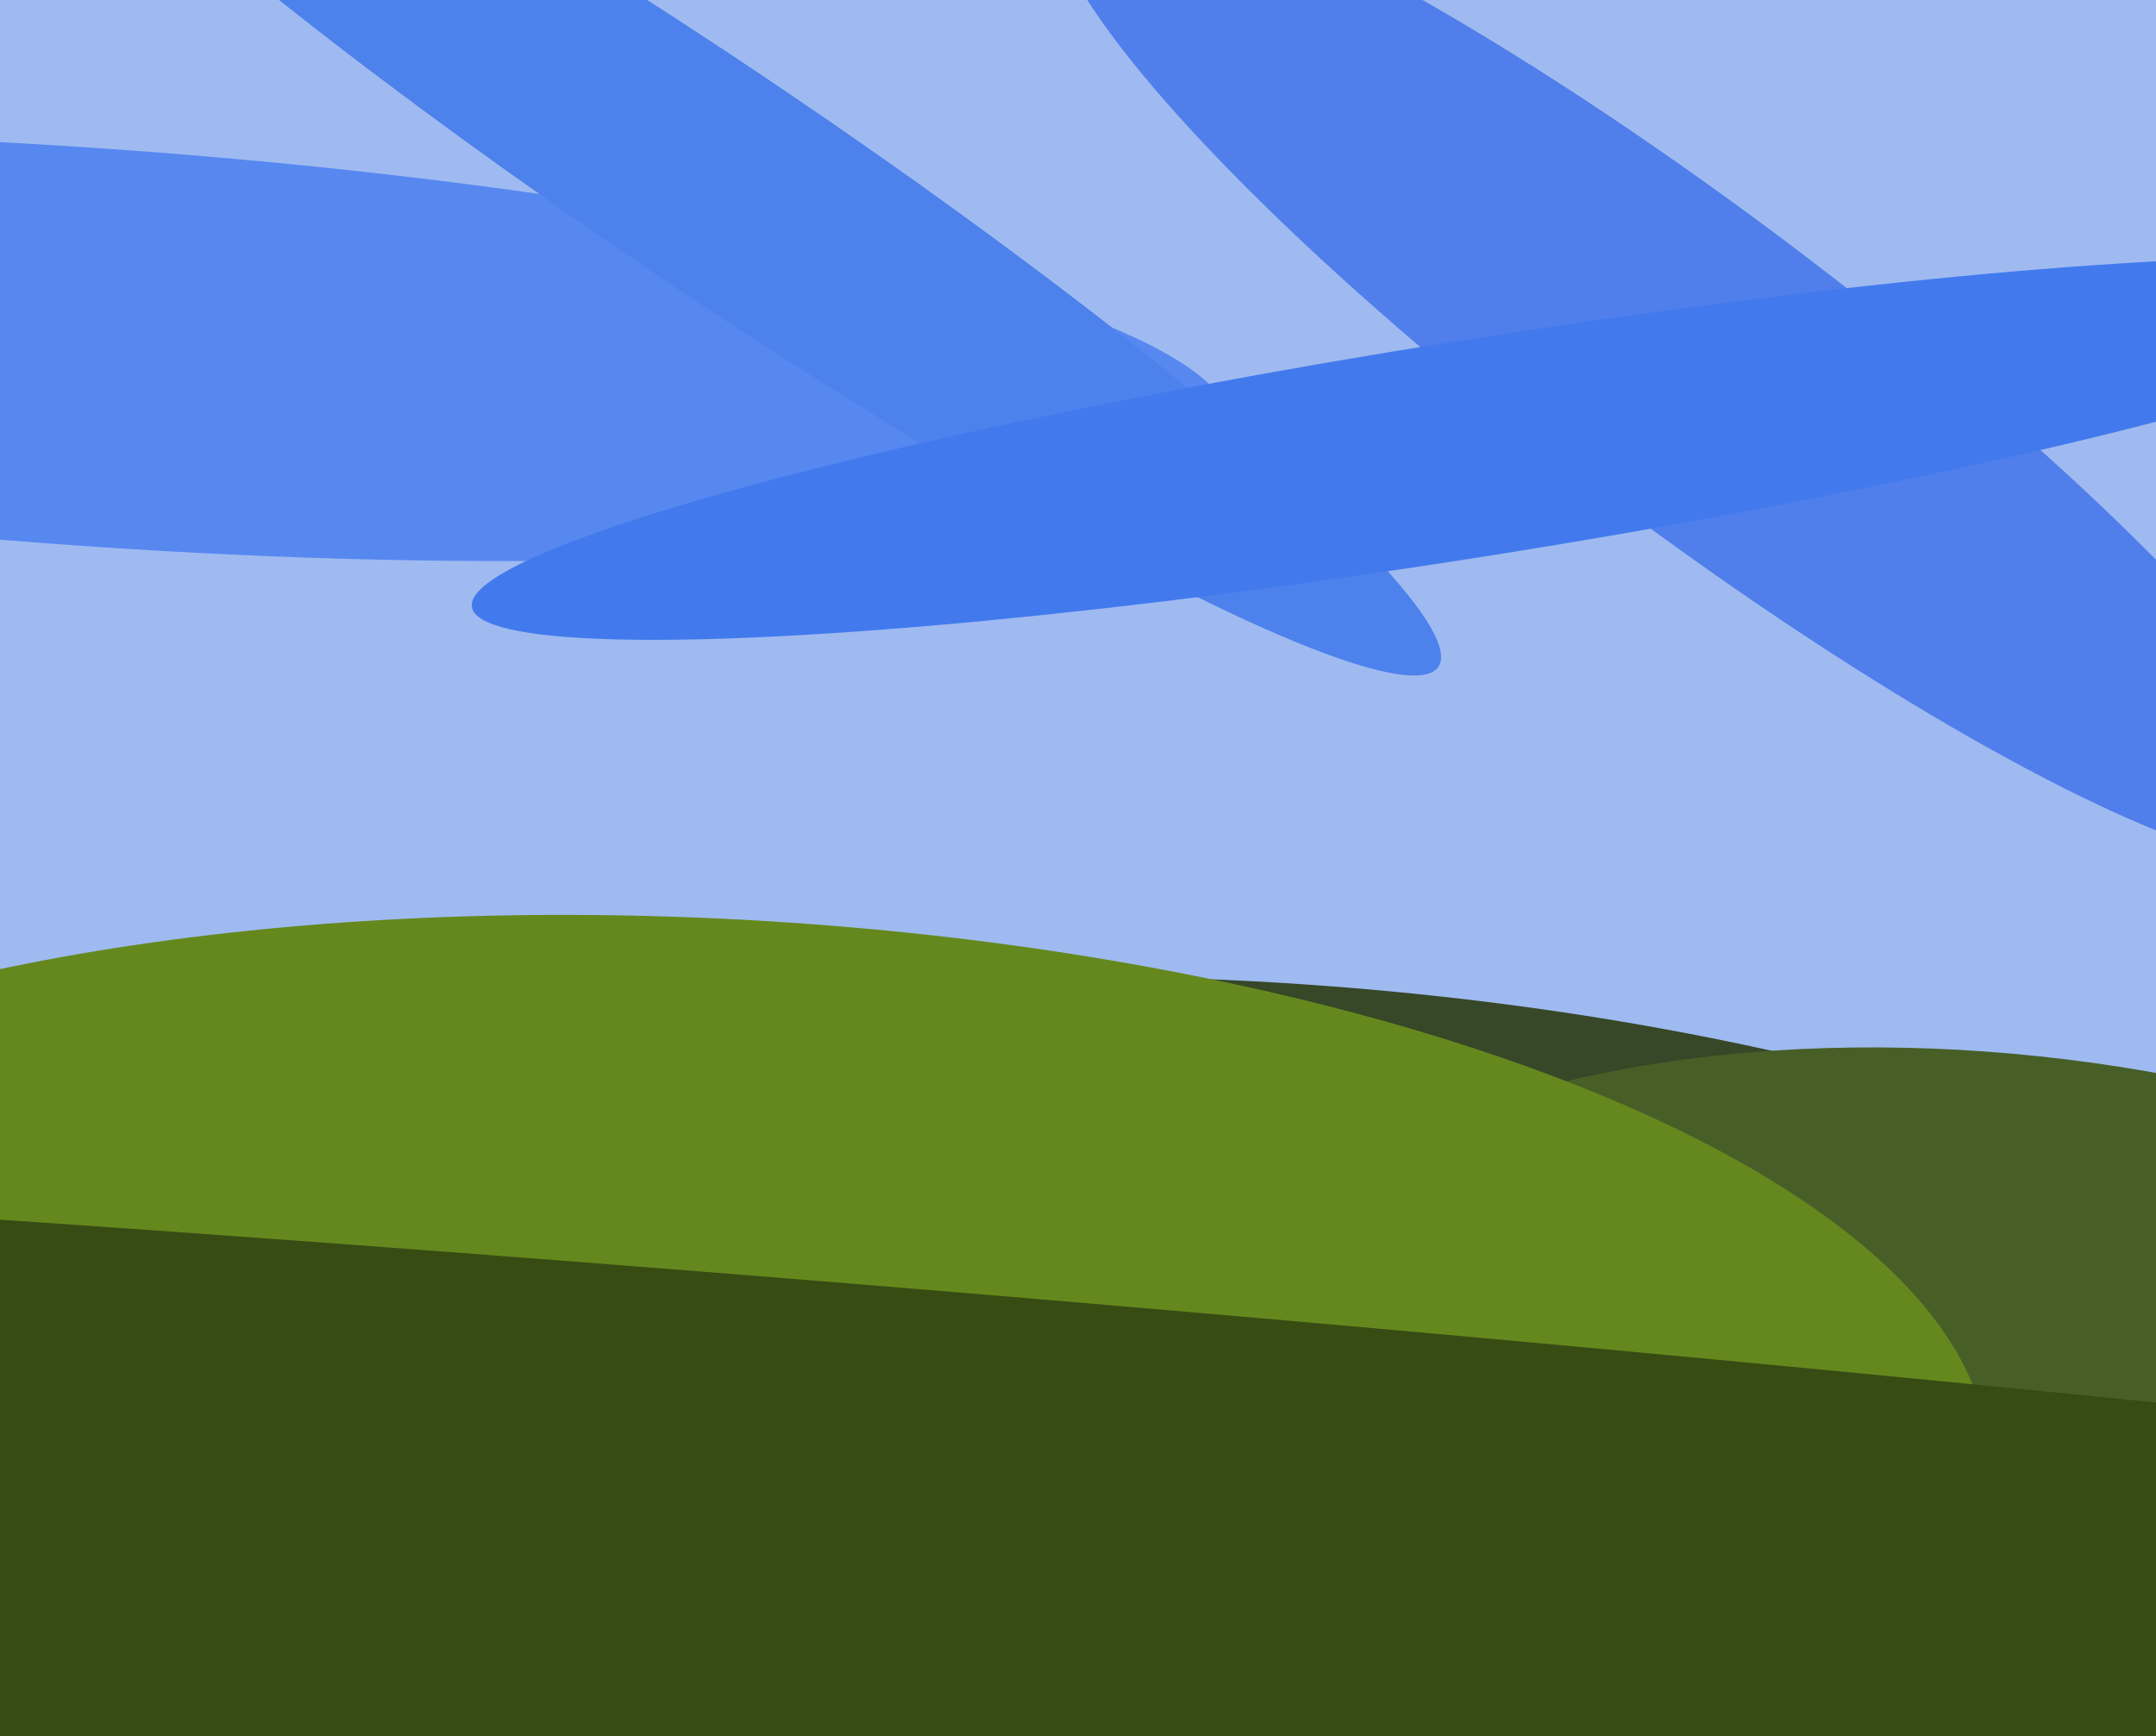 <svg xmlns="http://www.w3.org/2000/svg" width="596px" height="480px">
  <rect width="596" height="480" fill="rgb(159,186,240)"/>
  <ellipse cx="337" cy="440" rx="169" ry="396" transform="rotate(93,337,440)" fill="rgb(54,72,39)"/>
  <ellipse cx="26" cy="96" rx="55" ry="315" transform="rotate(94,26,96)" fill="rgb(86,136,240)"/>
  <ellipse cx="469" cy="102" rx="43" ry="221" transform="rotate(127,469,102)" fill="rgb(80,127,235)"/>
  <ellipse cx="197" cy="49" rx="31" ry="242" transform="rotate(124,197,49)" fill="rgb(77,130,236)"/>
  <ellipse cx="557" cy="410" rx="231" ry="118" transform="rotate(7,557,410)" fill="rgb(71,95,39)"/>
  <ellipse cx="197" cy="388" rx="134" ry="353" transform="rotate(93,197,388)" fill="rgb(101,136,30)"/>
  <ellipse cx="340" cy="450" rx="86" ry="1286" transform="rotate(95,340,450)" fill="rgb(55,76,18)"/>
  <ellipse cx="407" cy="124" rx="30" ry="280" transform="rotate(81,407,124)" fill="rgb(66,122,237)"/>
</svg>